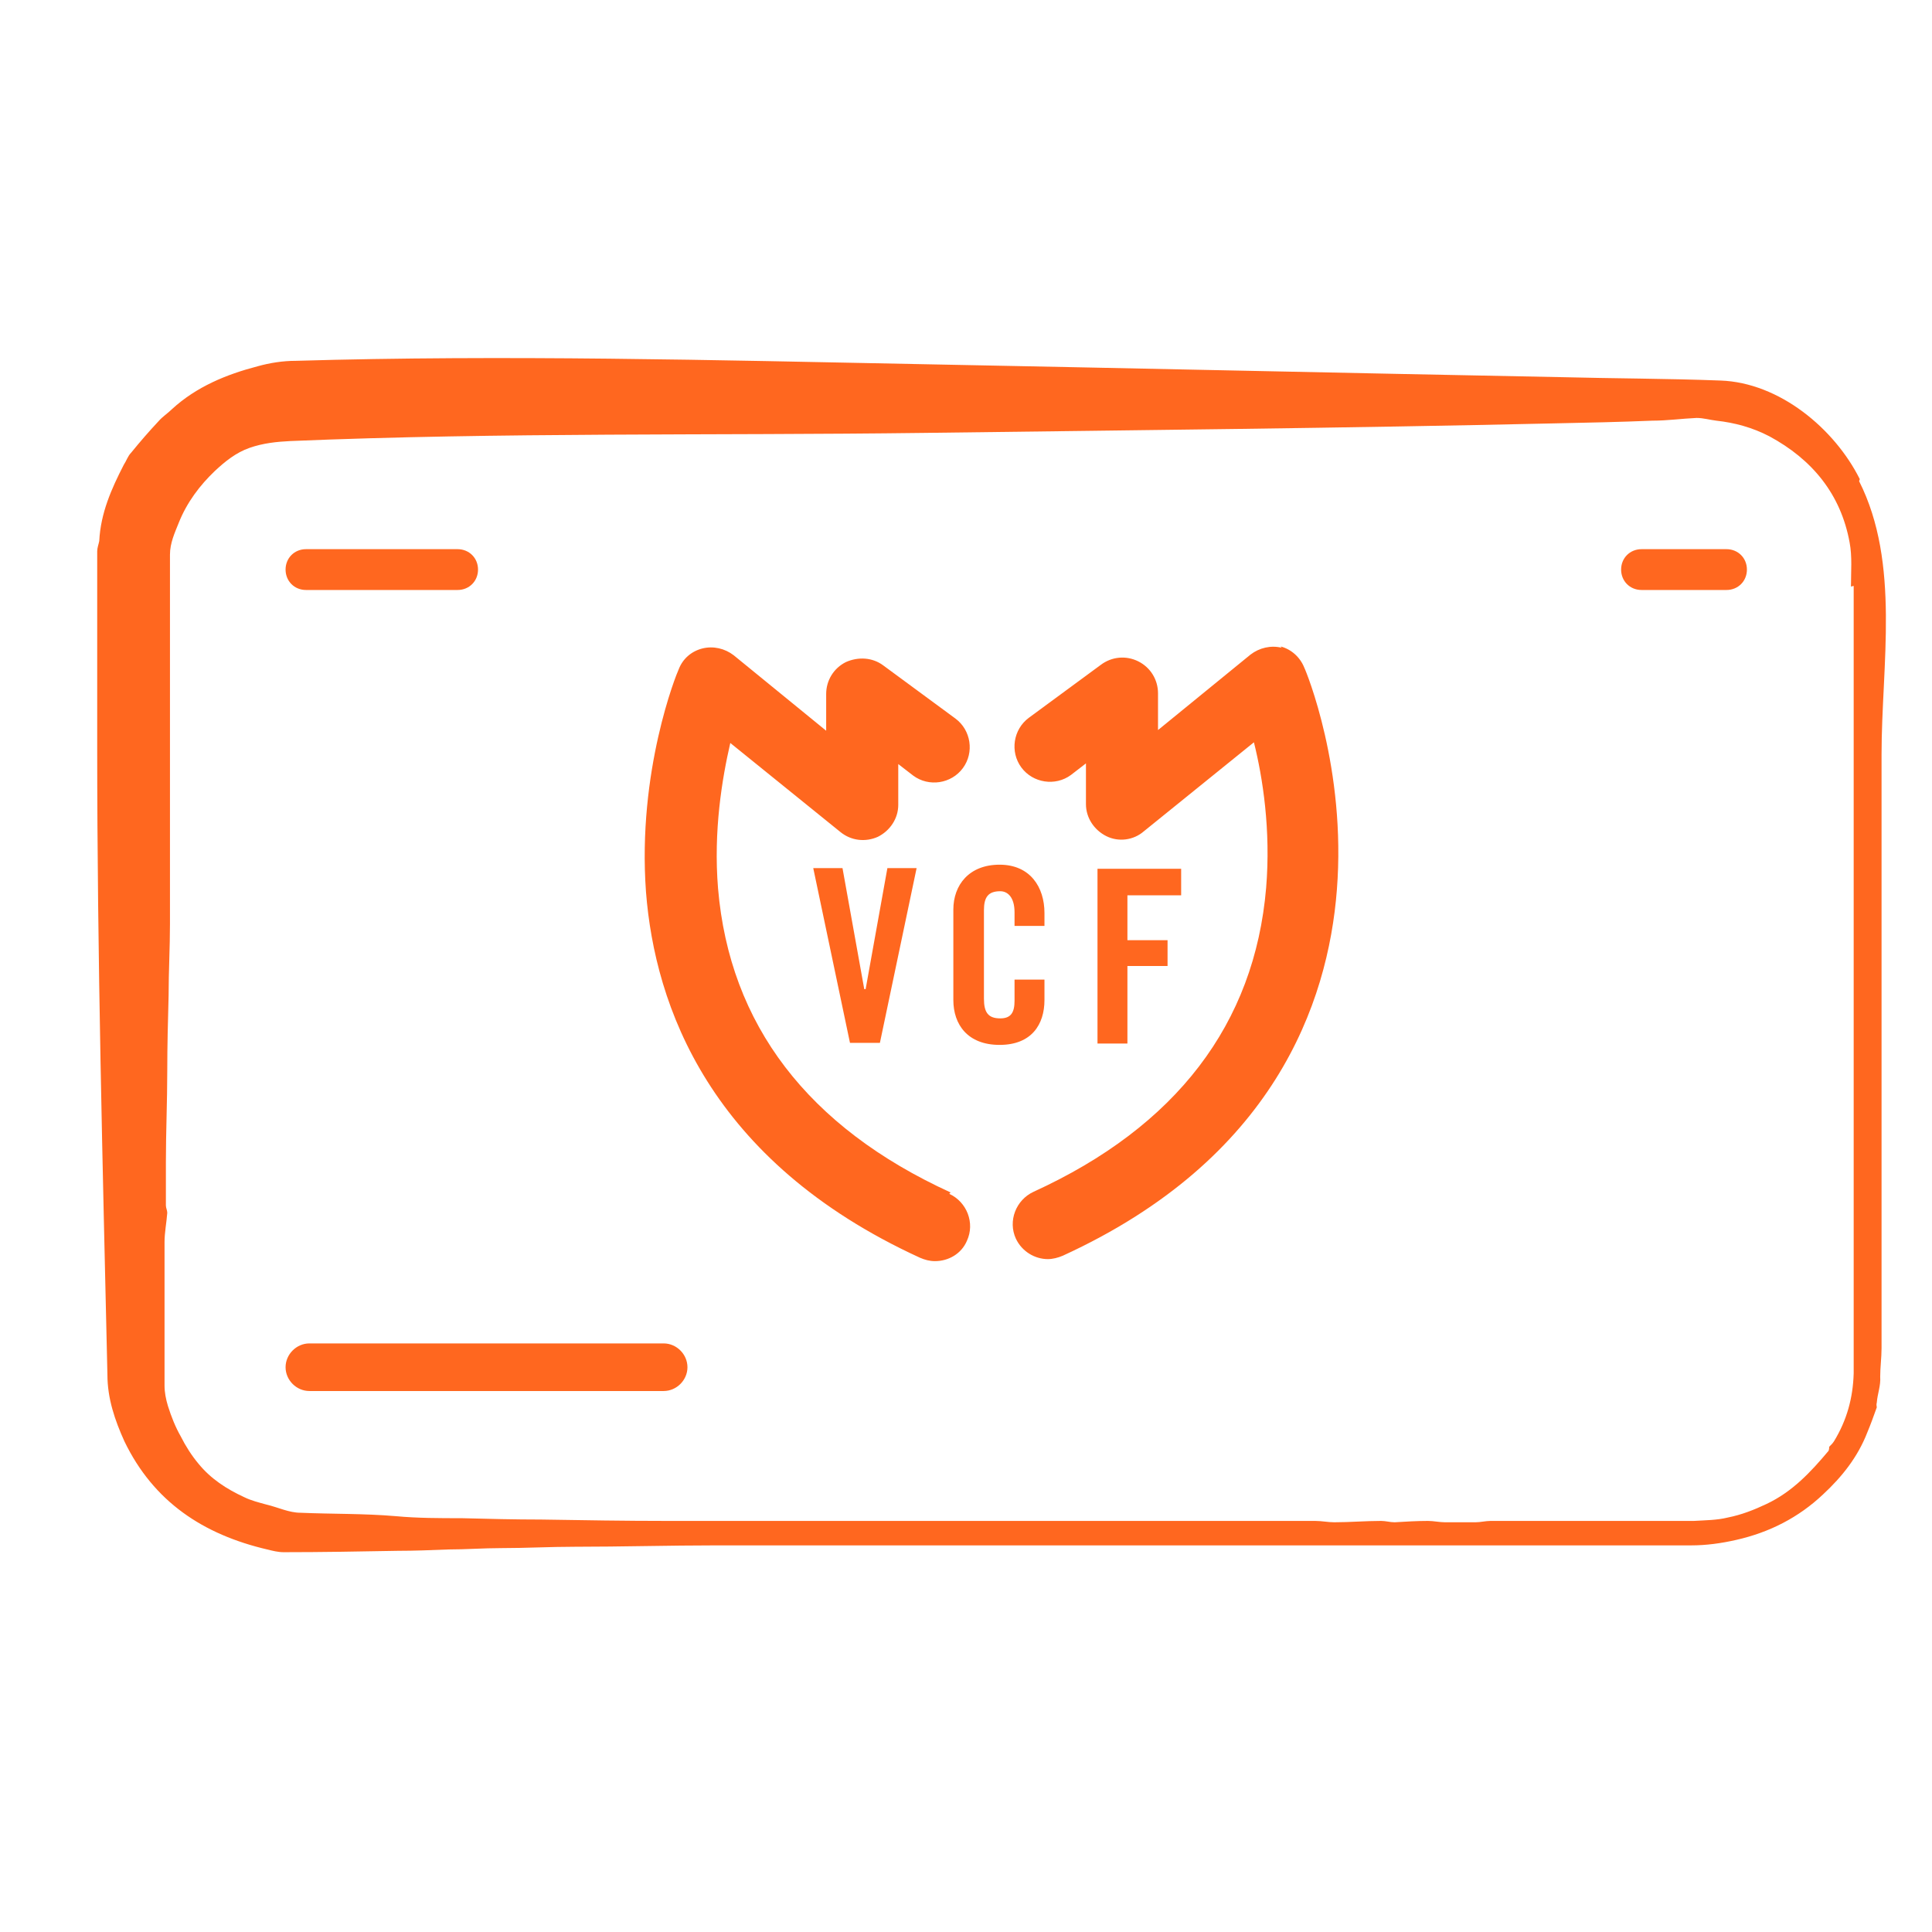 <svg width="80" height="80" viewBox="0 0 80 80" fill="none" xmlns="http://www.w3.org/2000/svg">
<rect x="0" y="0" width="80" height="80" fill="#333333" stroke="none"/>
<g clip-path="url(#clip0_2155_17924)">
<rect width="80" height="80" fill="white"/>
<path d="M39.363 49.377C33.45 46.674 30.212 42.422 29.733 36.791C29.536 34.398 29.902 32.229 30.24 30.765L34.802 34.454C35.252 34.82 35.844 34.876 36.35 34.651C36.857 34.398 37.195 33.891 37.195 33.328V31.638L37.815 32.117C38.462 32.596 39.391 32.455 39.87 31.807C40.349 31.159 40.208 30.23 39.56 29.752L36.576 27.555C36.125 27.217 35.534 27.189 35.027 27.415C34.52 27.668 34.21 28.175 34.21 28.738V30.258L30.381 27.133C30.015 26.851 29.536 26.739 29.086 26.851C28.635 26.964 28.269 27.274 28.1 27.724C28.016 27.893 26.383 31.92 26.749 36.932C27.115 41.634 29.367 48.082 38.096 52.081C38.293 52.165 38.49 52.221 38.716 52.221C39.279 52.221 39.814 51.912 40.039 51.377C40.377 50.645 40.039 49.772 39.307 49.434L39.363 49.377ZM35.787 40.958L34.886 35.946H33.675L35.196 43.183H36.435L37.955 35.946H36.745L35.844 40.958H35.787ZM27.481 55.628H12.811C12.276 55.628 11.825 56.079 11.825 56.614C11.825 57.149 12.276 57.599 12.811 57.599H27.481C28.016 57.599 28.466 57.149 28.466 56.614C28.466 56.079 28.016 55.628 27.481 55.628ZM43.249 41.409V40.564H42.01V41.437C42.01 41.916 41.869 42.169 41.419 42.169C40.912 42.169 40.743 41.916 40.743 41.352V37.692C40.743 37.157 40.912 36.904 41.419 36.904C41.728 36.904 42.01 37.157 42.01 37.776V38.34H43.249V37.805C43.249 36.735 42.658 35.805 41.391 35.805C40.123 35.805 39.476 36.65 39.476 37.664V41.409C39.476 42.422 40.067 43.267 41.391 43.267C42.714 43.267 43.249 42.422 43.249 41.409ZM12.67 24.43H18.949C19.428 24.43 19.794 24.064 19.794 23.585C19.794 23.106 19.428 22.74 18.949 22.74H12.67C12.191 22.74 11.825 23.106 11.825 23.585C11.825 24.064 12.191 24.43 12.67 24.43ZM71.491 22.74H67.972C67.493 22.74 67.127 23.106 67.127 23.585C67.127 24.064 67.493 24.43 67.972 24.43H71.491C71.97 24.43 72.336 24.064 72.336 23.585C72.336 23.106 71.97 22.74 71.491 22.74ZM53.076 26.823C52.626 26.71 52.147 26.823 51.781 27.105L47.951 30.23V28.71C47.951 28.147 47.642 27.64 47.135 27.386C46.628 27.133 46.037 27.189 45.586 27.527L42.601 29.723C41.954 30.202 41.813 31.131 42.292 31.779C42.77 32.426 43.7 32.567 44.347 32.089L44.967 31.61V33.299C44.967 33.863 45.305 34.369 45.811 34.623C46.318 34.876 46.938 34.792 47.36 34.426L51.922 30.737C52.288 32.201 52.626 34.369 52.428 36.763C51.95 42.394 48.712 46.646 42.798 49.349C42.066 49.687 41.728 50.56 42.066 51.292C42.32 51.827 42.855 52.137 43.39 52.137C43.587 52.137 43.812 52.081 44.009 51.996C52.738 47.998 54.991 41.55 55.357 36.847C55.751 31.835 54.09 27.809 54.005 27.64C53.836 27.217 53.47 26.88 53.02 26.767L53.076 26.823ZM77.01 19.84C75.968 17.756 73.688 15.842 71.238 15.757C69.013 15.673 66.817 15.673 64.593 15.616C55.807 15.447 47.022 15.25 38.237 15.081C29.593 14.912 20.892 14.687 12.247 14.941C11.712 14.941 11.177 15.025 10.671 15.166C9.375 15.504 8.136 16.011 7.123 16.94C6.954 17.109 6.729 17.25 6.56 17.447C6.165 17.869 5.799 18.291 5.433 18.742C5.292 18.883 5.236 19.08 5.124 19.249C4.617 20.234 4.166 21.248 4.11 22.402C4.082 22.543 4.025 22.684 4.025 22.825C4.025 25.528 4.025 28.231 4.025 30.934C4.025 39.607 4.251 48.279 4.448 56.924C4.448 57.909 4.757 58.81 5.152 59.683C6.362 62.189 8.418 63.541 11.065 64.16C11.29 64.216 11.515 64.273 11.741 64.273C13.317 64.273 14.894 64.245 16.471 64.216C17.175 64.216 17.851 64.188 18.555 64.16C19.287 64.16 20.019 64.104 20.751 64.104C21.765 64.104 22.778 64.048 23.792 64.048C25.735 64.048 27.706 63.991 29.649 63.991C43.108 63.991 56.568 63.991 70.027 63.991C70.647 63.991 71.266 63.907 71.885 63.766C73.265 63.456 74.476 62.837 75.49 61.879C76.278 61.147 76.926 60.331 77.32 59.317C77.461 58.979 77.573 58.669 77.714 58.275C77.714 58.247 77.686 58.163 77.714 58.078C77.742 57.712 77.883 57.374 77.855 57.008C77.855 56.614 77.911 56.22 77.911 55.825C77.911 55.206 77.911 54.587 77.911 53.995V53.855C77.911 50.701 77.911 47.547 77.911 44.394C77.911 40.001 77.911 35.636 77.911 31.244C77.911 27.527 78.7 23.332 76.982 19.924L77.01 19.84ZM76.757 24.261C76.757 34.398 76.757 44.562 76.757 54.699C76.757 55.431 76.757 56.163 76.757 56.867C76.728 57.881 76.475 58.81 75.94 59.683C75.884 59.768 75.828 59.824 75.743 59.908C75.743 59.937 75.743 60.021 75.715 60.077C74.983 60.95 74.222 61.767 73.153 62.274C72.618 62.527 72.111 62.724 71.547 62.837C71.097 62.949 70.618 62.949 70.14 62.978C69.661 62.978 69.182 62.978 68.732 62.978C66.395 62.978 64.058 62.978 61.721 62.978C61.523 62.978 61.298 63.034 61.101 63.034C60.679 63.034 60.256 63.034 59.834 63.034C59.609 63.034 59.355 62.978 59.13 62.978C58.679 62.978 58.201 63.006 57.75 63.034C57.553 63.034 57.384 62.978 57.187 62.978C56.539 62.978 55.892 63.034 55.244 63.034C54.991 63.034 54.737 62.978 54.456 62.978C49.866 62.978 45.305 62.978 40.715 62.978C36.97 62.978 33.225 62.978 29.48 62.978C28.86 62.978 28.241 62.978 27.622 62.978C25.876 62.978 24.158 62.949 22.412 62.921C21.314 62.921 20.216 62.893 19.118 62.865C18.217 62.865 17.288 62.865 16.387 62.781C15.063 62.668 13.74 62.696 12.444 62.64C11.966 62.64 11.515 62.414 11.037 62.302C10.727 62.217 10.389 62.133 10.107 61.992C9.375 61.654 8.728 61.232 8.221 60.612C7.939 60.275 7.686 59.88 7.489 59.486C7.264 59.092 7.095 58.669 6.954 58.219C6.869 57.937 6.813 57.656 6.813 57.374C6.813 55.403 6.813 53.404 6.813 51.433C6.813 51.039 6.897 50.616 6.926 50.222C6.926 50.109 6.869 50.025 6.869 49.912C6.869 49.406 6.869 48.899 6.869 48.364C6.869 48.279 6.869 48.223 6.869 48.139C6.869 46.871 6.926 45.604 6.926 44.337C6.926 43.295 6.954 42.254 6.982 41.212C6.982 40.226 7.038 39.241 7.038 38.255C7.038 33.159 7.038 28.062 7.038 22.965C7.038 22.487 7.235 22.064 7.404 21.642C7.742 20.797 8.277 20.093 8.897 19.502C9.319 19.108 9.77 18.742 10.333 18.545C10.896 18.348 11.459 18.291 12.022 18.263C20.751 17.897 29.536 18.038 38.293 17.925C46.994 17.813 55.695 17.728 64.367 17.531C65.719 17.503 67.07 17.475 68.422 17.419C69.041 17.419 69.633 17.334 70.252 17.306C70.534 17.306 70.815 17.39 71.069 17.419C71.829 17.503 72.561 17.7 73.265 18.066C75.039 19.023 76.222 20.459 76.588 22.459C76.7 23.05 76.644 23.669 76.644 24.289L76.757 24.261ZM48.909 37.044V35.974H45.445V43.211H46.684V40.001H48.346V38.931H46.684V37.072H48.909V37.044Z" fill="#FF671F"/>
</g>
<defs>
<clipPath id="clip0_2155_17924">
<rect width="80" height="80" fill="white"/>
</clipPath>
</defs>
</svg>

